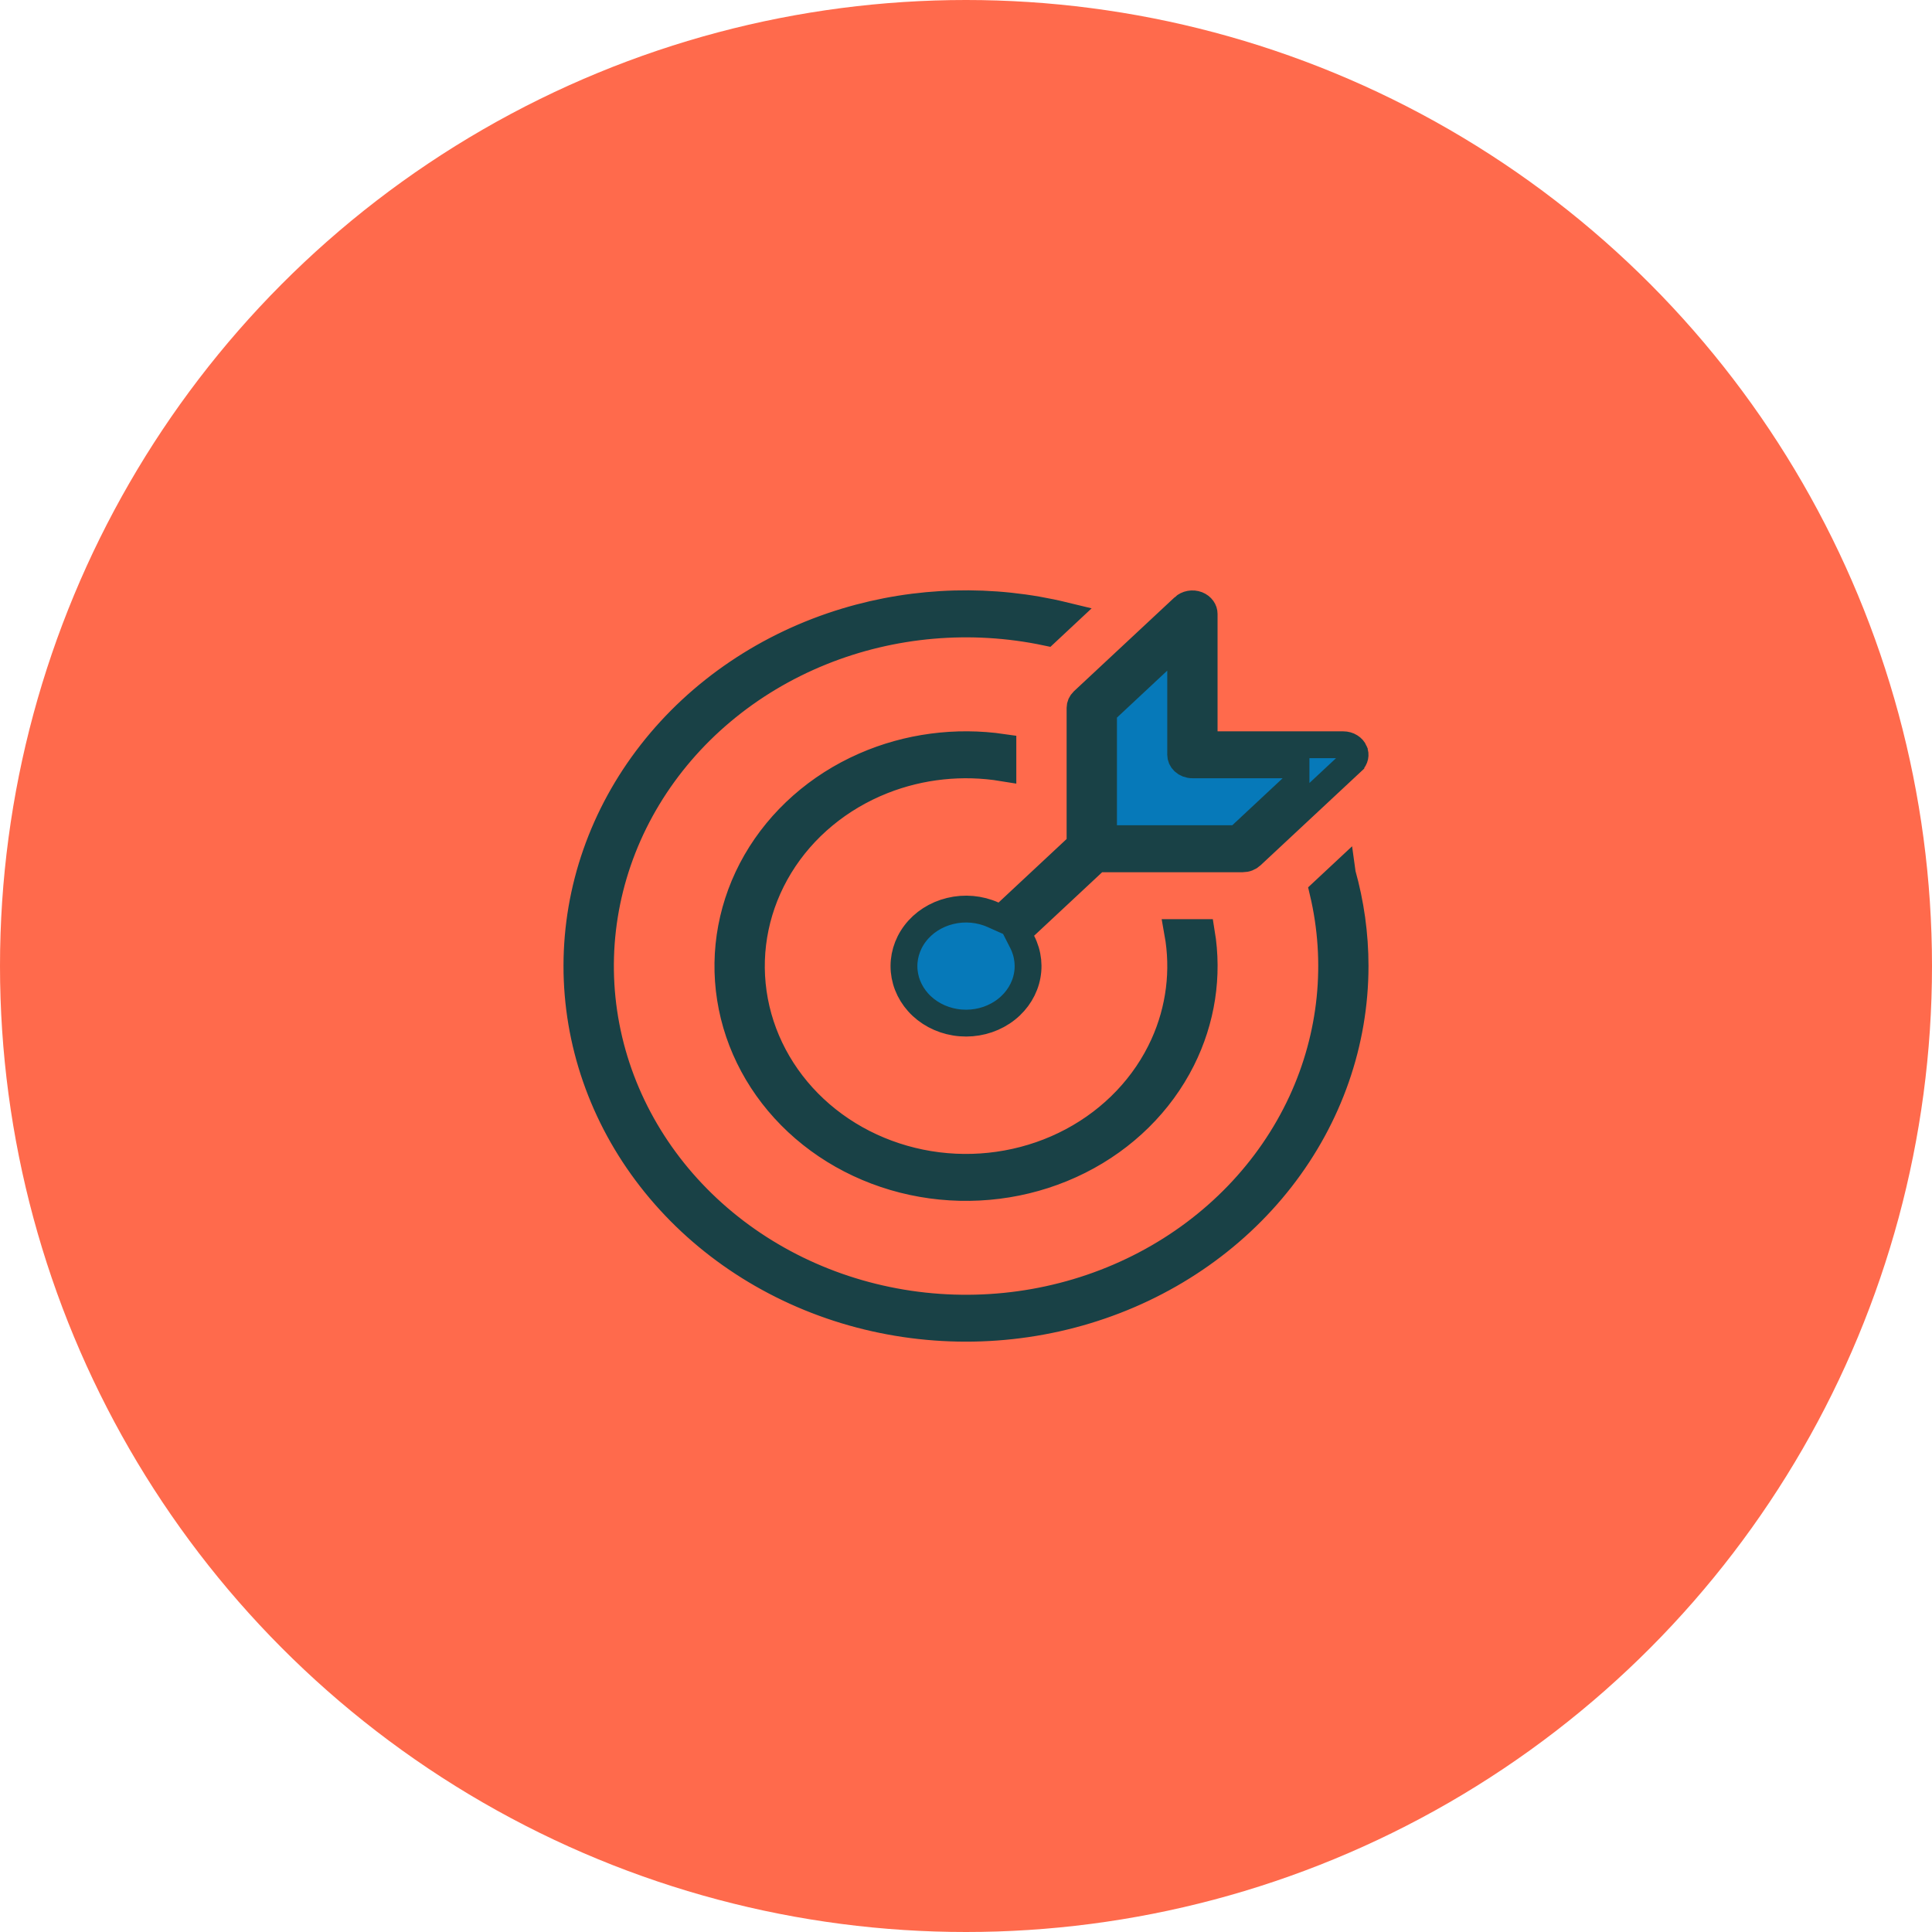<svg width="72" height="72" viewBox="0 0 72 72" fill="none" xmlns="http://www.w3.org/2000/svg">
<circle cx="36" cy="36" r="36" fill="#FF6A4C"/>
<path d="M50.471 27.999L50.471 27.998C50.443 27.933 50.391 27.872 50.318 27.827C50.245 27.781 50.156 27.755 50.062 27.755C50.062 27.755 50.062 27.755 50.062 27.755H45.375H44.875V27.255V22.88V22.879C44.875 22.813 44.854 22.745 44.81 22.683C44.766 22.622 44.7 22.569 44.616 22.536C44.532 22.504 44.437 22.495 44.345 22.512C44.254 22.529 44.174 22.57 44.115 22.625L44.115 22.626L40.365 26.125C40.365 26.125 40.365 26.125 40.365 26.125C40.326 26.162 40.297 26.204 40.278 26.247C40.259 26.29 40.25 26.334 40.25 26.379V26.38V31.267V31.485L40.091 31.633L37.554 34.001L37.312 34.227L37.009 34.092C36.513 33.87 35.945 33.819 35.41 33.95C34.875 34.08 34.413 34.38 34.103 34.79C33.793 35.199 33.652 35.692 33.696 36.181C33.741 36.671 33.97 37.137 34.353 37.495C34.737 37.853 35.249 38.077 35.802 38.121C36.354 38.165 36.903 38.025 37.349 37.73C37.795 37.436 38.107 37.009 38.241 36.531C38.374 36.054 38.323 35.548 38.093 35.1L37.922 34.764L38.197 34.507L40.734 32.139L40.878 32.005H41.075H46.312H46.313C46.375 32.005 46.436 31.994 46.492 31.972C46.547 31.951 46.596 31.92 46.635 31.883L50.385 28.384L50.471 27.999ZM50.471 27.999C50.5 28.063 50.507 28.131 50.493 28.197M50.471 27.999L50.493 28.197M50.493 28.197C50.479 28.263 50.443 28.329 50.385 28.384L50.493 28.197ZM50.025 32.562L49.303 33.236C49.925 35.86 49.647 38.603 48.504 41.072C47.318 43.632 45.271 45.752 42.681 47.115C40.092 48.478 37.099 49.011 34.159 48.635C31.218 48.259 28.485 46.995 26.379 45.029C24.273 43.062 22.909 40.501 22.503 37.733C22.098 34.966 22.675 32.152 24.143 29.725C25.61 27.298 27.884 25.392 30.611 24.293C33.256 23.226 36.191 22.973 38.995 23.563L39.664 22.938C36.992 22.288 34.17 22.361 31.531 23.157C28.611 24.038 26.07 25.758 24.271 28.063C22.471 30.368 21.504 33.141 21.5 35.984C21.496 38.827 22.457 41.602 24.251 43.911C26.044 46.22 28.58 47.945 31.498 48.833C34.416 49.72 37.561 49.722 40.48 48.839C43.4 47.956 45.938 46.234 47.736 43.927C49.533 41.621 50.498 38.848 50.5 36.005L50.025 32.562ZM50.025 32.562C50.334 33.661 50.5 34.815 50.5 36.005L50.025 32.562ZM48.299 29.003V28.503H47.799H44.437C44.31 28.503 44.195 28.456 44.115 28.381C44.037 28.308 44 28.216 44 28.128V24.994V23.843L43.158 24.628L41.284 26.378L41.125 26.526V26.744V30.755V31.255H41.625H45.924H46.121L46.265 31.12L48.14 29.37L48.299 29.222V29.005V29.003ZM43.366 38.934C43.964 37.613 44.143 36.162 43.89 34.755H44.774C45.039 36.362 44.787 38.011 44.044 39.491C43.239 41.094 41.899 42.419 40.216 43.263C38.533 44.108 36.6 44.425 34.705 44.165C32.81 43.905 31.06 43.082 29.713 41.825C28.367 40.568 27.495 38.945 27.22 37.199C26.945 35.453 27.279 33.669 28.177 32.109C29.076 30.55 30.493 29.295 32.224 28.538C33.831 27.835 35.625 27.598 37.375 27.853V28.615C35.87 28.369 34.316 28.531 32.899 29.09C31.288 29.726 29.937 30.841 29.062 32.271C28.187 33.702 27.838 35.365 28.073 37.004C28.308 38.643 29.114 40.158 30.357 41.319C31.6 42.479 33.212 43.221 34.943 43.438C36.674 43.654 38.435 43.334 39.956 42.523C41.477 41.712 42.678 40.453 43.366 38.934Z" fill="#0679B9" stroke="#194146"/>
</svg>
